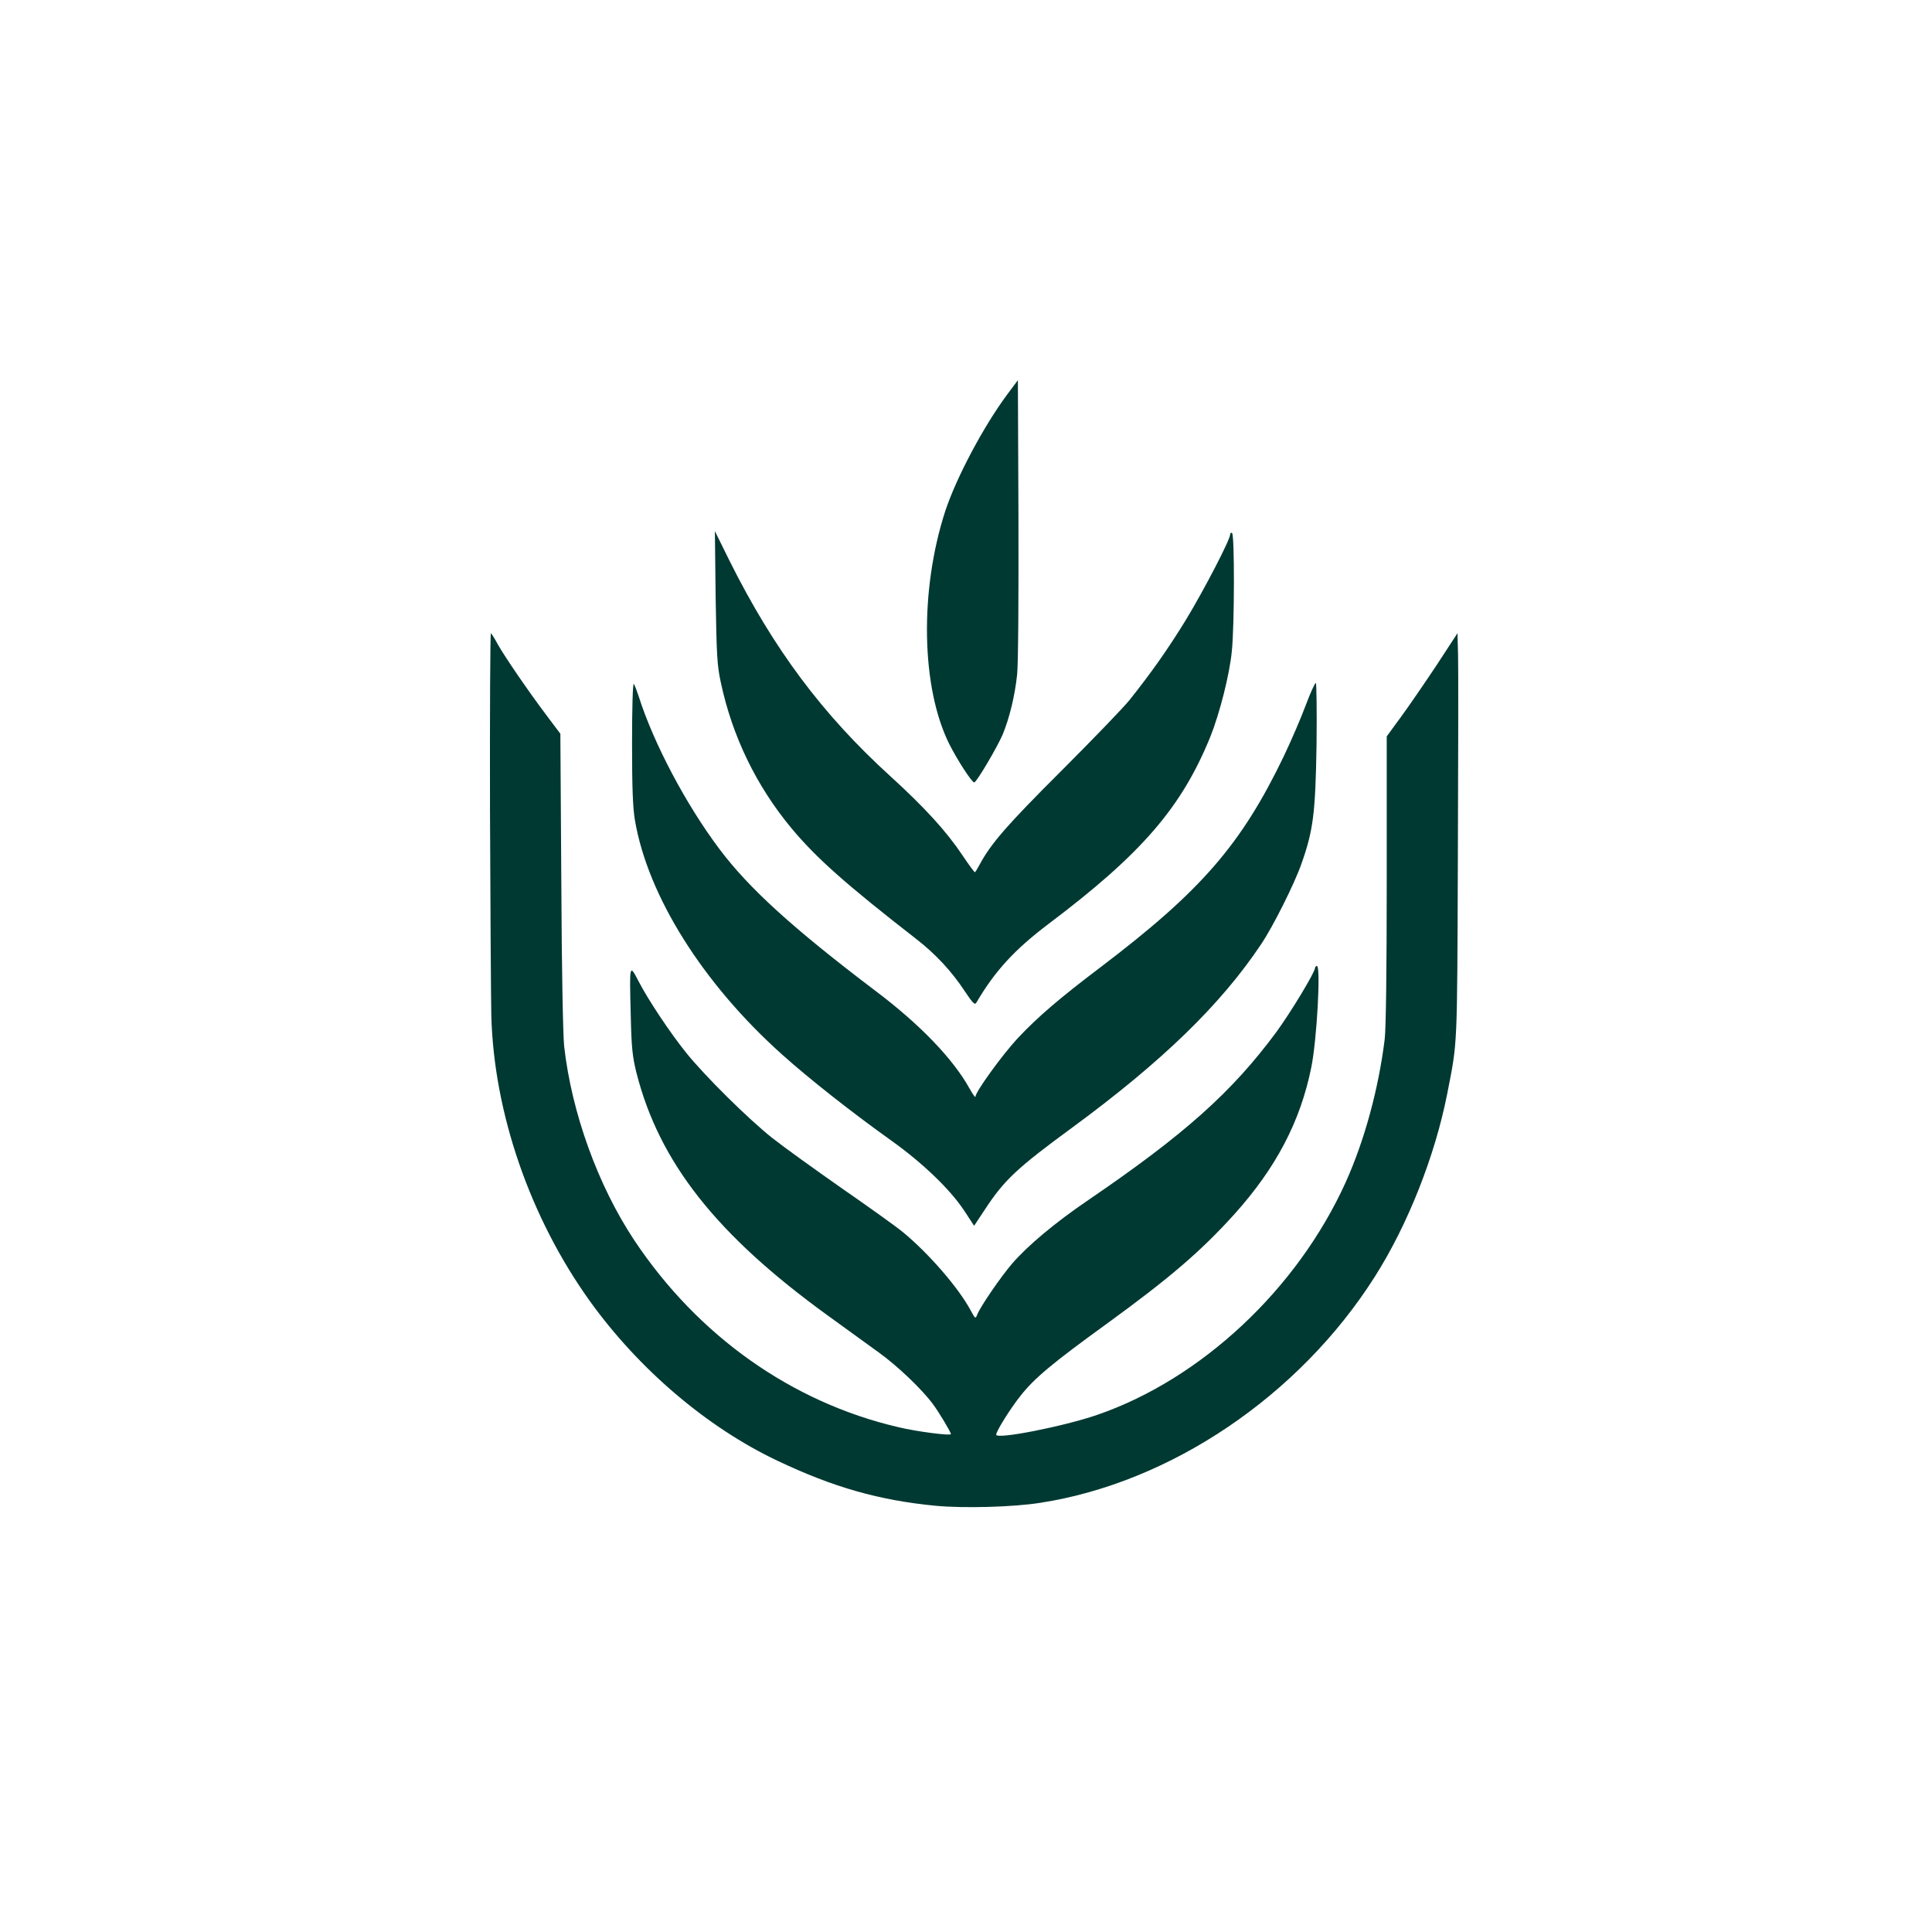 <?xml version="1.0" standalone="no"?>
<!DOCTYPE svg PUBLIC "-//W3C//DTD SVG 20010904//EN"
 "http://www.w3.org/TR/2001/REC-SVG-20010904/DTD/svg10.dtd">
<svg version="1.0" xmlns="http://www.w3.org/2000/svg"
 width="1024pt" height="1024pt" viewBox="0 0 1024 1024"
 preserveAspectRatio="xMidYMid meet">

<g transform="translate(0,1024) scale(0.1,-0.1)"
fill="#003932" stroke="none">
<path d="M5339 8150 c-127 -171 -271 -443 -329 -619 -137 -422 -128 -936 22
-1236 43 -85 121 -205 132 -202 14 4 121 186 150 253 37 90 65 206 77 319 6
60 8 395 7 830 l-3 730 -56 -75z"/>
<path d="M3793 7075 c5 -308 8 -362 27 -450 61 -288 189 -551 375 -775 132
-158 287 -296 664 -589 100 -78 185 -169 254 -274 44 -66 54 -75 62 -61 98
167 202 281 385 419 491 370 703 616 855 990 49 122 102 329 114 454 14 133
15 618 1 626 -5 3 -10 0 -10 -8 0 -28 -138 -293 -233 -450 -95 -155 -183 -280
-300 -427 -33 -41 -196 -210 -361 -375 -288 -287 -374 -386 -434 -498 -11 -21
-22 -39 -25 -40 -2 -1 -32 39 -66 90 -84 126 -200 253 -381 418 -361 328 -620
676 -852 1140 l-79 160 4 -350z"/>
<path d="M2597 5962 c2 -510 5 -1006 7 -1102 13 -517 205 -1074 523 -1517 259
-360 620 -668 993 -845 297 -141 539 -210 840 -239 149 -14 411 -7 555 16 690
107 1371 567 1771 1197 176 277 319 640 384 968 56 287 53 224 57 1255 2 528
3 1011 1 1074 l-3 115 -111 -170 c-62 -93 -146 -216 -188 -273 l-76 -104 0
-761 c0 -475 -4 -793 -11 -846 -33 -264 -107 -535 -206 -755 -256 -567 -766
-1044 -1317 -1234 -177 -61 -536 -132 -536 -105 0 18 76 140 129 206 73 93
169 173 456 381 337 245 500 385 678 582 220 245 349 490 407 777 30 146 51
538 30 538 -5 0 -10 -5 -10 -10 0 -23 -129 -236 -205 -340 -236 -319 -487
-543 -996 -890 -178 -121 -323 -243 -405 -338 -60 -70 -170 -230 -185 -271 -9
-22 -10 -21 -34 23 -64 120 -222 302 -360 416 -38 31 -185 136 -325 233 -140
98 -304 216 -365 264 -129 102 -361 332 -458 453 -87 108 -203 283 -253 380
-48 92 -48 93 -41 -180 4 -175 9 -219 30 -305 121 -476 424 -860 1015 -1288
97 -70 220 -159 272 -197 98 -71 224 -191 283 -270 32 -42 97 -151 97 -161 0
-10 -181 13 -280 37 -565 132 -1061 484 -1398 990 -193 291 -332 675 -372
1029 -6 61 -13 404 -15 878 l-5 778 -73 97 c-97 129 -217 304 -257 374 -17 32
-35 60 -38 62 -4 2 -6 -413 -5 -922z"/>
<path d="M3350 6303 c0 -239 4 -343 15 -409 68 -402 360 -867 780 -1243 147
-132 374 -310 580 -457 165 -118 310 -257 385 -370 l53 -81 57 86 c102 156
170 220 465 436 476 350 785 650 999 970 64 95 177 321 214 427 63 178 74 268
80 631 2 180 0 327 -4 327 -5 0 -29 -53 -53 -117 -24 -65 -76 -186 -116 -270
-226 -470 -439 -715 -970 -1118 -218 -165 -334 -264 -441 -378 -81 -87 -224
-284 -224 -310 0 -7 -14 13 -31 43 -86 156 -262 340 -500 519 -437 331 -670
543 -826 751 -176 234 -349 560 -428 810 -10 30 -21 59 -26 65 -5 5 -9 -127
-9 -312z"/>
</g>
</svg>
